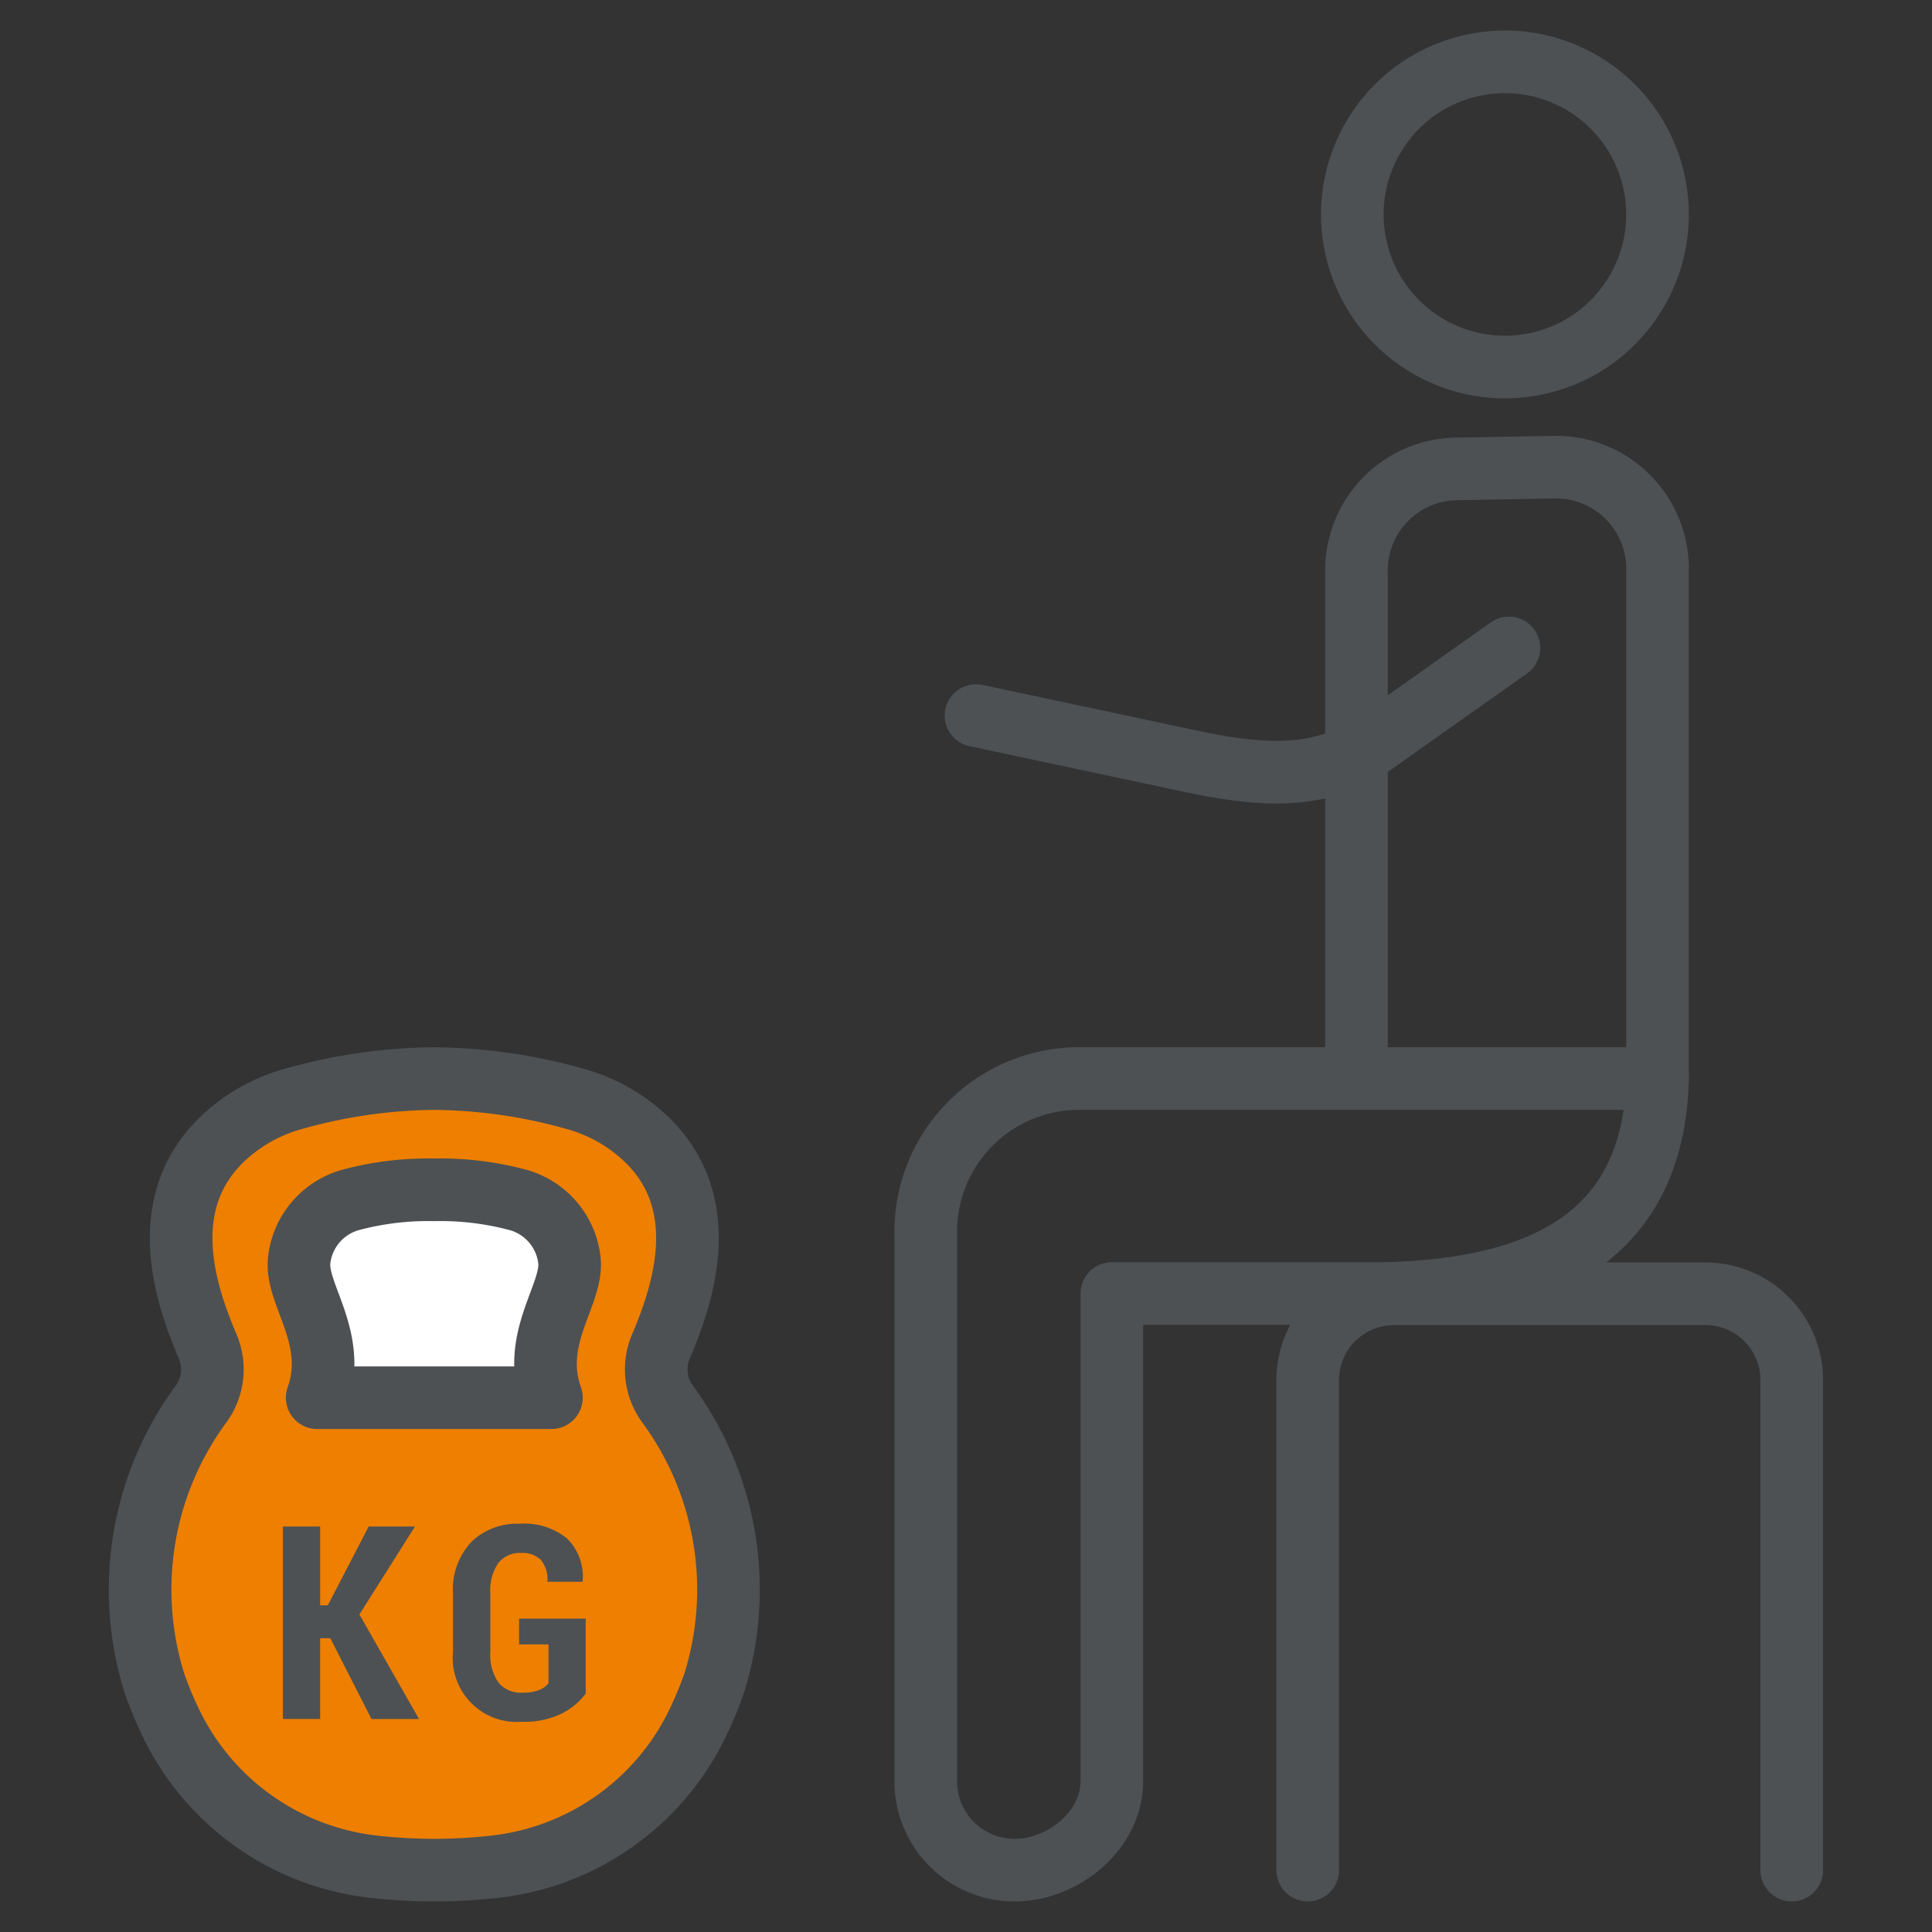 <svg id="Layer_1" data-name="Layer 1" xmlns="http://www.w3.org/2000/svg" viewBox="0 0 216 216"><rect x="0" y="0" width="216" height="216" fill="#333333" stroke="none"/><defs><style>.cls-1{fill:#ee7f00;}.cls-1,.cls-2,.cls-4{stroke:#4d5154;stroke-linecap:round;stroke-linejoin:round;stroke-width:7px;}.cls-2{fill:#fff;}.cls-3{fill:#4d5154;}.cls-4{fill:none;}</style></defs><path class="cls-1" d="M48.555,209.082a61.94,61.94,0,0,0,6.544-.355A28.7,28.7,0,0,0,78.058,192.51a41.6,41.6,0,0,0,1.784-4.321,34.992,34.992,0,0,0-5.181-31.178,6.562,6.562,0,0,1-.778-6.455c2.727-6.4,6.711-18.256-4.559-25.49a19.1,19.1,0,0,0-5.186-2.257,59.76,59.76,0,0,0-15.583-2.223,59.745,59.745,0,0,0-15.583,2.223,19.09,19.09,0,0,0-5.186,2.257c-11.272,7.234-7.288,19.086-4.559,25.49a6.558,6.558,0,0,1-.778,6.455,35,35,0,0,0-5.181,31.178,41.807,41.807,0,0,0,1.782,4.321,28.708,28.708,0,0,0,22.96,16.217A61.93,61.93,0,0,0,48.555,209.082Z"/><path class="cls-2" d="M61.649,156.265c-2.342-6.58,2.309-11.411,2.026-15.194,0-.057-.008-.115-.013-.172a7.922,7.922,0,0,0-5.74-6.743,33.392,33.392,0,0,0-9.367-1.132,33.414,33.414,0,0,0-9.369,1.132,7.918,7.918,0,0,0-5.738,6.743l-.015.172c-.282,3.783,4.368,8.614,2.028,15.194Z"/><path class="cls-3" d="M36.931,183.155H35.793v9.029H31.626V170.666h4.167v8.809h.858l4.566-8.809h5.176L40.182,180.5l6.666,11.689H41.531Z"/><path class="cls-3" d="M65.484,189.346a7.587,7.587,0,0,1-2.656,2.218,9.463,9.463,0,0,1-4.484.931,7.159,7.159,0,0,1-7.7-7.8V178.16a7.78,7.78,0,0,1,2.047-5.765,7.333,7.333,0,0,1,5.415-2.037,7.539,7.539,0,0,1,5.307,1.661,5.985,5.985,0,0,1,1.731,4.736l-.031.089H61.2a3.442,3.442,0,0,0-.736-2.453,2.974,2.974,0,0,0-2.233-.769,3.032,3.032,0,0,0-2.511,1.124,5.331,5.331,0,0,0-.9,3.385v6.56a5.353,5.353,0,0,0,.917,3.428,3.188,3.188,0,0,0,2.616,1.125,5.1,5.1,0,0,0,1.907-.289,2.555,2.555,0,0,0,1.064-.76v-4.347H58.033v-2.88h7.451Z"/><path class="cls-4" d="M185.311,120.586V63.345a11.354,11.354,0,0,0-11.586-11.117l-10.958.2a11.352,11.352,0,0,0-11.114,11.587l0,20.3"/><path class="cls-4" d="M120.284,120.586h65.027c-.431,17.645-12.868,23.666-30.737,24.034H124.306v54.511c.013,5.411-5.265,9.837-10.673,9.949h0a9.926,9.926,0,0,1-10.131-9.72l0-61.286A17.134,17.134,0,0,1,120.284,120.586Z"/><path class="cls-4" d="M168.7,72.438,153.582,83.129c-6.166,4.36-13.35,3.492-20.735,1.92L109.121,80"/><line class="cls-4" x1="151.653" y1="83.129" x2="151.653" y2="119.998"/><circle class="cls-4" cx="168.252" cy="23.977" r="17.06" transform="translate(-1.008 39.298) rotate(-13.283)"/><path class="cls-4" d="M200.32,209.082V154.3a9.655,9.655,0,0,0-9.654-9.655H155.86a9.655,9.655,0,0,0-9.654,9.655v54.783"/></svg>
